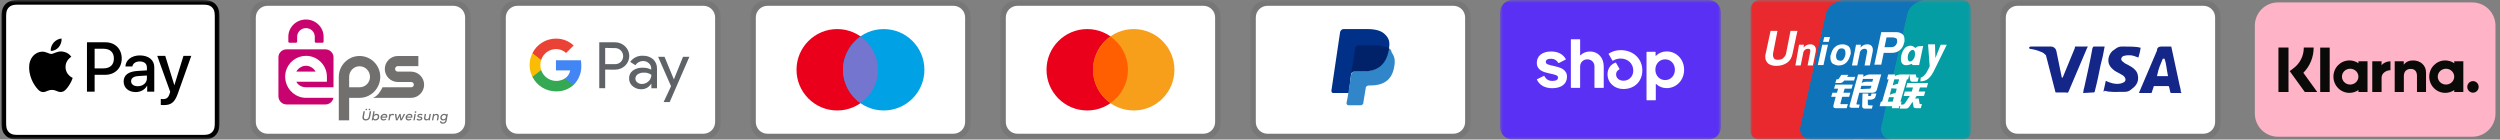 <svg xmlns="http://www.w3.org/2000/svg" fill="none" viewBox="0 0 430 24" height="24" width="430">
<rect x="0" y="0" width="430" height="24" fill="#808080" stroke="none"/>
<mask height="24" width="38" y="0" x="0" maskUnits="userSpaceOnUse" style="mask-type:luminance" id="mask0_93_106">
<path fill="white" d="M38 0H0V24H38V0Z"></path>
</mask>
<g mask="url(#mask0_93_106)">
<path fill="black" d="M34.387 0H3.613C3.485 0 3.357 0 3.229 0.001C3.12 0.002 3.013 0.003 2.905 0.006C2.669 0.012 2.432 0.026 2.2 0.068C1.967 0.108 1.741 0.182 1.53 0.289C1.105 0.504 0.76 0.849 0.544 1.274C0.438 1.485 0.363 1.711 0.324 1.944C0.281 2.177 0.268 2.414 0.261 2.649C0.259 2.757 0.257 2.865 0.256 2.973C0.256 3.101 0.256 3.229 0.256 3.357V20.642C0.256 20.771 0.256 20.899 0.256 21.027C0.257 21.135 0.258 21.243 0.261 21.351C0.268 21.586 0.282 21.823 0.324 22.056C0.363 22.289 0.438 22.515 0.544 22.726C0.651 22.937 0.791 23.13 0.959 23.297C1.126 23.464 1.318 23.604 1.529 23.711C1.744 23.821 1.964 23.89 2.2 23.933C2.432 23.974 2.669 23.988 2.905 23.994C3.013 23.997 3.12 23.998 3.229 23.999C3.357 24 3.485 24 3.613 24H34.387C34.515 24 34.644 24 34.772 23.999C34.88 23.998 34.987 23.997 35.096 23.994C35.331 23.988 35.568 23.974 35.801 23.933C36.034 23.892 36.26 23.818 36.471 23.711C36.895 23.495 37.24 23.15 37.456 22.726C37.566 22.512 37.635 22.292 37.677 22.056C37.719 21.823 37.733 21.586 37.739 21.351C37.742 21.243 37.743 21.135 37.744 21.027C37.745 20.899 37.745 20.771 37.745 20.642V3.357C37.745 3.229 37.745 3.101 37.744 2.973C37.743 2.865 37.742 2.757 37.739 2.649C37.733 2.414 37.719 2.177 37.677 1.944C37.637 1.711 37.563 1.485 37.456 1.274C37.24 0.849 36.895 0.505 36.471 0.289C36.26 0.182 36.034 0.108 35.801 0.068C35.568 0.026 35.331 0.012 35.096 0.006C34.988 0.003 34.88 0.001 34.772 0.001C34.644 0 34.515 0 34.387 0Z"></path>
<path fill="white" d="M34.386 0.801L34.765 0.801C34.867 0.802 34.97 0.803 35.073 0.806C35.253 0.811 35.462 0.821 35.658 0.856C35.828 0.886 35.971 0.933 36.107 1.003C36.381 1.142 36.603 1.364 36.742 1.638C36.812 1.774 36.858 1.916 36.889 2.087C36.923 2.281 36.933 2.491 36.938 2.672C36.941 2.774 36.942 2.876 36.942 2.98C36.944 3.106 36.944 3.232 36.944 3.358V20.644C36.944 20.77 36.944 20.896 36.943 21.024C36.942 21.126 36.941 21.228 36.938 21.33C36.933 21.511 36.923 21.721 36.888 21.917C36.862 22.072 36.813 22.223 36.742 22.364C36.603 22.638 36.38 22.861 36.106 23C35.97 23.069 35.828 23.116 35.66 23.146C35.46 23.181 35.241 23.191 35.077 23.196C34.973 23.198 34.87 23.2 34.764 23.2C34.639 23.201 34.512 23.201 34.386 23.201H3.607C3.482 23.201 3.358 23.201 3.231 23.2C3.129 23.2 3.027 23.198 2.925 23.196C2.757 23.191 2.538 23.181 2.34 23.146C2.184 23.12 2.032 23.07 1.89 22.999C1.754 22.93 1.63 22.84 1.523 22.732C1.415 22.624 1.325 22.5 1.256 22.364C1.185 22.222 1.136 22.071 1.11 21.914C1.074 21.719 1.064 21.509 1.06 21.331C1.057 21.228 1.056 21.126 1.055 21.024L1.055 20.723V3.279L1.055 2.979C1.056 2.876 1.057 2.774 1.06 2.672C1.065 2.492 1.074 2.283 1.11 2.086C1.136 1.93 1.185 1.778 1.256 1.637C1.325 1.502 1.415 1.378 1.524 1.269C1.631 1.161 1.755 1.071 1.891 1.002C2.033 0.931 2.184 0.882 2.34 0.856C2.536 0.821 2.746 0.811 2.925 0.806C3.028 0.803 3.13 0.802 3.232 0.801L3.612 0.801H34.386Z"></path>
<path fill="black" d="M10.111 8.102C10.429 7.704 10.644 7.17 10.587 6.625C10.122 6.648 9.555 6.932 9.226 7.33C8.931 7.67 8.669 8.227 8.737 8.749C9.26 8.794 9.782 8.488 10.111 8.102Z"></path>
<path fill="black" d="M10.58 8.851C9.822 8.805 9.177 9.281 8.815 9.281C8.452 9.281 7.898 8.873 7.298 8.884C6.517 8.896 5.793 9.337 5.396 10.04C4.582 11.444 5.181 13.527 5.974 14.671C6.359 15.238 6.823 15.86 7.434 15.838C8.011 15.815 8.238 15.464 8.939 15.464C9.641 15.464 9.845 15.838 10.456 15.827C11.089 15.815 11.486 15.26 11.871 14.694C12.312 14.049 12.493 13.426 12.504 13.392C12.493 13.38 11.282 12.916 11.271 11.523C11.259 10.357 12.222 9.802 12.267 9.768C11.723 8.964 10.875 8.873 10.58 8.851Z"></path>
<path fill="black" d="M18.142 7.273C19.79 7.273 20.938 8.41 20.938 10.064C20.938 11.724 19.767 12.866 18.101 12.866H16.276V15.769H14.957V7.273H18.142ZM16.276 11.759H17.789C18.937 11.759 19.59 11.141 19.59 10.07C19.59 8.999 18.937 8.386 17.794 8.386H16.276V11.759Z"></path>
<path fill="black" d="M21.266 14.011C21.266 12.922 22.096 12.298 23.626 12.204L25.269 12.104V11.633C25.269 10.944 24.816 10.568 24.009 10.568C23.344 10.568 22.861 10.909 22.761 11.433H21.572C21.607 10.332 22.643 9.531 24.044 9.531C25.552 9.531 26.535 10.32 26.535 11.545V15.772H25.316V14.753H25.287C24.939 15.418 24.174 15.836 23.344 15.836C22.119 15.836 21.266 15.107 21.266 14.011ZM25.269 13.464V12.987L23.803 13.081C22.979 13.134 22.549 13.44 22.549 13.976C22.549 14.494 22.997 14.83 23.697 14.83C24.592 14.83 25.269 14.259 25.269 13.464Z"></path>
<path fill="black" d="M27.655 18.042V17.023C27.738 17.035 27.938 17.047 28.044 17.047C28.627 17.047 28.956 16.8 29.157 16.164L29.274 15.787L27.043 9.605H28.421L29.975 14.621H30.004L31.558 9.605H32.901L30.587 16.099C30.057 17.589 29.451 18.077 28.168 18.077C28.067 18.077 27.744 18.066 27.655 18.042Z"></path>
</g>
<mask height="24" width="38" y="0" x="43" maskUnits="userSpaceOnUse" style="mask-type:luminance" id="mask1_93_106">
<path fill="white" d="M81 0H43V24H81V0Z"></path>
</mask>
<g mask="url(#mask1_93_106)">
<path fill="black" d="M78 0H46C44.3 0 43 1.3 43 3V21C43 22.7 44.4 24 46 24H78C79.7 24 81 22.7 81 21V3C81 1.3 79.6 0 78 0Z" opacity="0.07"></path>
<path fill="white" d="M78 1C79.1 1 80 1.9 80 3V21C80 22.1 79.1 23 78 23H46C44.9 23 44 22.1 44 21V3C44 1.9 44.9 1 46 1H78Z"></path>
<path fill="#71706F" d="M70.744 12.321H68.422C68.361 12.321 68.3 12.31 68.244 12.287C68.187 12.263 68.135 12.229 68.092 12.186C68.048 12.143 68.014 12.092 67.99 12.035C67.967 11.979 67.954 11.918 67.954 11.857C67.954 11.599 68.164 11.373 68.422 11.373H71.957V9.629H68.422C67.189 9.629 66.185 10.635 66.185 11.865C66.185 13.095 67.189 14.102 68.422 14.102H70.712C70.971 14.102 71.181 14.307 71.181 14.564C71.181 14.822 70.971 15.012 70.713 15.012H65.801C65.384 15.808 64.979 16.49 64.156 16.832H70.744C71.957 16.814 72.949 15.787 72.949 14.567C72.949 13.347 71.957 12.338 70.744 12.321Z"></path>
<path fill="#71706F" d="M61.844 9.629C59.876 9.629 58.273 11.241 58.273 13.223V20.698H60.055V16.831H61.84C63.808 16.831 65.405 15.197 65.405 13.216C65.405 11.236 63.812 9.629 61.844 9.629ZM61.844 15.012H60.054V13.216C60.054 12.213 60.854 11.396 61.844 11.396C62.834 11.396 63.64 12.213 63.64 13.216C63.641 13.452 63.595 13.686 63.505 13.904C63.415 14.122 63.283 14.321 63.116 14.488C62.949 14.655 62.751 14.787 62.533 14.877C62.314 14.967 62.081 15.013 61.844 15.012Z"></path>
<path fill="#C8036F" d="M52.635 16.827C50.95 16.827 49.534 15.627 49.151 14.059C49.151 14.059 49.04 13.54 49.04 13.199C49.04 12.857 49.145 12.334 49.145 12.334C49.337 11.556 49.785 10.865 50.416 10.37C51.047 9.875 51.825 9.606 52.627 9.604C54.605 9.604 56.227 11.212 56.227 13.19V14.06H50.974C51.284 14.667 51.912 15.008 52.636 15.008H57.36L57.366 9.878C57.366 9.114 56.741 8.488 55.976 8.488H49.279C48.515 8.488 47.889 9.095 47.889 9.859V16.555C47.889 17.32 48.515 17.965 49.279 17.965H55.975C56.661 17.965 57.234 17.472 57.345 16.827H52.635Z"></path>
<path fill="#C8036F" d="M52.626 11.311C51.906 11.311 51.278 11.751 50.966 12.321H54.286C53.974 11.751 53.347 11.311 52.626 11.311ZM55.659 6.315C55.659 4.68 54.3 3.355 52.625 3.355C50.978 3.355 49.638 4.637 49.594 6.234V7.144C49.594 7.25 49.68 7.354 49.789 7.354H50.905C51.015 7.354 51.11 7.25 51.11 7.144V6.314C51.11 5.499 51.79 4.834 52.626 4.834C53.463 4.834 54.142 5.499 54.142 6.314V7.144C54.142 7.25 54.231 7.354 54.34 7.354H55.456C55.565 7.354 55.658 7.25 55.658 7.144V6.314L55.659 6.315Z"></path>
<path fill="#71706F" d="M63.843 19.142L63.684 20.056C63.602 20.518 63.3 20.729 62.889 20.729C62.542 20.729 62.273 20.503 62.351 20.057L62.513 19.143H62.761L62.6 20.056C62.55 20.341 62.679 20.503 62.921 20.503C63.17 20.503 63.383 20.355 63.434 20.057L63.594 19.142H63.843ZM62.867 18.857C62.867 18.933 62.925 18.969 62.987 18.969C63.066 18.969 63.151 18.912 63.151 18.807C63.151 18.733 63.102 18.695 63.038 18.695C62.958 18.695 62.868 18.747 62.868 18.857H62.867ZM63.404 18.854C63.404 18.933 63.465 18.968 63.531 18.968C63.6 18.968 63.691 18.912 63.691 18.809C63.691 18.735 63.638 18.695 63.578 18.695C63.498 18.695 63.404 18.746 63.404 18.854ZM64.445 19.142L64.334 19.774C64.386 19.713 64.451 19.664 64.524 19.63C64.597 19.595 64.676 19.577 64.757 19.575C65.035 19.575 65.227 19.738 65.227 20.04C65.227 20.468 64.93 20.726 64.549 20.726C64.401 20.726 64.275 20.671 64.198 20.532L64.157 20.697H63.938L64.215 19.143H64.445L64.445 19.142ZM64.271 20.208C64.261 20.391 64.38 20.51 64.552 20.51C64.666 20.51 64.775 20.465 64.857 20.387C64.939 20.308 64.988 20.201 64.993 20.087C65.004 19.901 64.882 19.791 64.713 19.791C64.601 19.793 64.493 19.836 64.411 19.914C64.329 19.991 64.279 20.096 64.271 20.208ZM65.68 20.242C65.671 20.393 65.79 20.517 65.992 20.517C66.103 20.517 66.251 20.473 66.331 20.397L66.457 20.542C66.316 20.663 66.136 20.73 65.95 20.73C65.63 20.73 65.445 20.54 65.445 20.248C65.445 19.86 65.749 19.571 66.139 19.571C66.495 19.571 66.698 19.787 66.577 20.241L65.68 20.242ZM66.388 20.052C66.406 19.862 66.294 19.785 66.108 19.785C65.94 19.785 65.785 19.863 65.719 20.052H66.388ZM67.194 19.597L67.181 19.743C67.222 19.687 67.276 19.643 67.338 19.613C67.401 19.583 67.469 19.57 67.538 19.573C67.645 19.573 67.743 19.612 67.793 19.668L67.654 19.869C67.63 19.846 67.602 19.828 67.57 19.817C67.538 19.805 67.505 19.8 67.472 19.802C67.386 19.8 67.303 19.829 67.238 19.885C67.173 19.94 67.131 20.018 67.12 20.102L67.013 20.697H66.784L66.979 19.597H67.194ZM68.906 19.597L69.022 20.467L69.444 19.597H69.701L69.122 20.697H68.853L68.743 19.972L68.564 20.332L68.372 20.697H68.103L67.909 19.597H68.168L68.282 20.467L68.706 19.597H68.906ZM69.997 20.242C69.987 20.393 70.108 20.517 70.309 20.517C70.421 20.517 70.569 20.473 70.649 20.397L70.775 20.542C70.633 20.663 70.453 20.73 70.267 20.73C69.948 20.73 69.761 20.54 69.761 20.248C69.761 19.86 70.066 19.571 70.456 19.571C70.812 19.571 71.014 19.787 70.894 20.241L69.997 20.242ZM70.706 20.052C70.724 19.862 70.612 19.785 70.425 19.785C70.257 19.785 70.103 19.863 70.035 20.052H70.706ZM71.525 19.597L71.331 20.697H71.101L71.296 19.597H71.525ZM71.322 19.297C71.322 19.377 71.38 19.417 71.442 19.417C71.532 19.417 71.615 19.358 71.615 19.249C71.616 19.234 71.613 19.218 71.608 19.204C71.602 19.189 71.593 19.176 71.582 19.165C71.571 19.154 71.558 19.146 71.544 19.14C71.529 19.134 71.514 19.132 71.498 19.132C71.416 19.132 71.322 19.185 71.322 19.297ZM72.55 19.87C72.478 19.789 72.386 19.766 72.276 19.766C72.124 19.766 72.017 19.818 72.017 19.914C72.017 19.994 72.104 20.028 72.234 20.04C72.435 20.057 72.694 20.125 72.64 20.41C72.602 20.615 72.395 20.736 72.109 20.736C71.929 20.736 71.757 20.696 71.64 20.532L71.79 20.369C71.874 20.483 72.02 20.53 72.149 20.533C72.259 20.533 72.389 20.493 72.409 20.389C72.429 20.291 72.341 20.253 72.18 20.237C71.993 20.219 71.787 20.15 71.787 19.941C71.787 19.665 72.085 19.569 72.309 19.569C72.479 19.569 72.603 19.607 72.707 19.717L72.55 19.87ZM73.279 19.597L73.174 20.189C73.14 20.378 73.224 20.508 73.417 20.508C73.598 20.508 73.754 20.358 73.785 20.174L73.885 19.598H74.117L73.921 20.697H73.713L73.729 20.537C73.676 20.594 73.612 20.639 73.541 20.671C73.47 20.702 73.394 20.718 73.317 20.719C73.046 20.719 72.884 20.525 72.942 20.191L73.048 19.598L73.279 19.597ZM75.131 20.697L75.236 20.108C75.269 19.918 75.204 19.791 74.994 19.791C74.81 19.791 74.654 19.939 74.623 20.121L74.524 20.697H74.291L74.487 19.597H74.697L74.681 19.757C74.788 19.648 74.932 19.585 75.084 19.581C75.354 19.581 75.528 19.768 75.469 20.106L75.362 20.696H75.13L75.131 20.697ZM75.912 20.848C75.897 21 76.013 21.061 76.209 21.061C76.379 21.061 76.563 20.966 76.605 20.724L76.638 20.535C76.538 20.677 76.353 20.732 76.218 20.732C75.934 20.732 75.737 20.564 75.737 20.259C75.737 19.825 76.061 19.574 76.425 19.574C76.581 19.574 76.72 19.647 76.769 19.773L76.806 19.597H77.031L76.838 20.729C76.767 21.149 76.454 21.279 76.169 21.279C75.829 21.279 75.641 21.114 75.689 20.849L75.912 20.848ZM75.978 20.215C75.978 20.403 76.1 20.517 76.278 20.517C76.754 20.517 76.882 19.784 76.406 19.784C76.349 19.783 76.293 19.794 76.24 19.815C76.188 19.836 76.14 19.868 76.1 19.908C76.06 19.948 76.028 19.996 76.007 20.049C75.986 20.101 75.976 20.159 75.978 20.215Z"></path>
</g>
<mask height="24" width="38" y="0" x="86" maskUnits="userSpaceOnUse" style="mask-type:luminance" id="mask2_93_106">
<path fill="white" d="M124 0H86V24H124V0Z"></path>
</mask>
<g mask="url(#mask2_93_106)">
<path fill="black" d="M121 0H89C87.3 0 86 1.3 86 3V21C86 22.7 87.4 24 89 24H121C122.7 24 124 22.7 124 21V3C124 1.3 122.6 0 121 0Z" opacity="0.07"></path>
<path fill="white" d="M121 1C122.1 1 123 1.9 123 3V21C123 22.1 122.1 23 121 23H89C87.9 23 87 22.1 87 21V3C87 1.9 87.9 1 89 1H121Z"></path>
<path fill="#5F6368" d="M104.092 11.974V15.174H103.074V7.274H105.765C106.088 7.268 106.408 7.327 106.708 7.445C107.008 7.564 107.281 7.741 107.512 7.966C107.731 8.17 107.908 8.416 108.032 8.688C108.156 8.961 108.225 9.256 108.235 9.555C108.246 9.854 108.197 10.153 108.091 10.433C107.986 10.714 107.827 10.971 107.622 11.19L107.512 11.306C107.042 11.753 106.414 11.996 105.765 11.98L104.092 11.974ZM104.092 8.242V11.03H105.79C106.167 11.042 106.531 10.895 106.795 10.626C106.984 10.429 107.111 10.181 107.16 9.913C107.209 9.644 107.178 9.367 107.071 9.117C106.964 8.866 106.785 8.652 106.557 8.502C106.33 8.351 106.063 8.272 105.79 8.272L104.092 8.242ZM110.576 9.59C111.226 9.56 111.862 9.778 112.354 10.203C112.799 10.633 113.036 11.233 113.004 11.852V15.186H112.035V14.42H111.986C111.812 14.707 111.567 14.944 111.273 15.107C110.98 15.271 110.649 15.354 110.313 15.351C109.765 15.368 109.231 15.178 108.817 14.818C108.621 14.658 108.464 14.456 108.358 14.226C108.252 13.997 108.199 13.746 108.204 13.494C108.193 13.238 108.242 12.984 108.349 12.752C108.455 12.519 108.616 12.316 108.817 12.158C109.311 11.803 109.908 11.622 110.515 11.643C111.032 11.623 111.545 11.736 112.005 11.974V11.766C112.009 11.594 111.973 11.423 111.901 11.267C111.828 11.111 111.721 10.973 111.588 10.865C111.321 10.621 110.97 10.49 110.608 10.497C110.346 10.494 110.087 10.559 109.856 10.684C109.625 10.81 109.43 10.992 109.289 11.214L108.394 10.65C108.637 10.302 108.965 10.021 109.347 9.836C109.729 9.65 110.152 9.566 110.576 9.59ZM109.289 13.518C109.287 13.647 109.316 13.775 109.375 13.891C109.434 14.006 109.52 14.105 109.626 14.18C109.849 14.356 110.126 14.449 110.411 14.443C110.84 14.442 111.251 14.273 111.557 13.971C111.862 13.685 112.035 13.286 112.035 12.868C111.65 12.594 111.182 12.462 110.711 12.494C110.345 12.479 109.984 12.582 109.681 12.788C109.561 12.868 109.463 12.977 109.394 13.104C109.326 13.231 109.29 13.373 109.289 13.518ZM118.575 9.768L115.185 17.558H114.137L115.418 14.83L113.194 9.768H114.297L115.909 13.653L117.478 9.768H118.575Z"></path>
<path fill="#4285F4" d="M99.986 11.283C99.986 10.975 99.962 10.667 99.913 10.363H95.623V12.11H98.074C98.024 12.388 97.919 12.653 97.764 12.889C97.609 13.124 97.409 13.327 97.174 13.483V14.617H98.638C99.083 14.187 99.433 13.667 99.665 13.093C99.897 12.519 100.007 11.902 99.986 11.283Z"></path>
<path fill="#34A853" d="M95.628 15.72C96.735 15.75 97.811 15.358 98.638 14.623L97.172 13.483C96.82 13.709 96.421 13.851 96.005 13.9C95.59 13.948 95.168 13.901 94.774 13.762C94.379 13.624 94.021 13.396 93.727 13.099C93.433 12.801 93.212 12.44 93.078 12.043H91.576V13.213C91.952 13.966 92.53 14.6 93.246 15.042C93.962 15.485 94.787 15.72 95.628 15.72Z"></path>
<path fill="#FBBC04" d="M93.079 12.05C92.889 11.487 92.889 10.877 93.079 10.315V9.145H91.577C91.257 9.776 91.09 10.474 91.09 11.182C91.09 11.89 91.257 12.588 91.577 13.22L93.079 12.05Z"></path>
<path fill="#EA4335" d="M95.628 8.437C96.275 8.425 96.901 8.67 97.368 9.117L98.668 7.824C97.839 7.046 96.74 6.622 95.603 6.641C94.767 6.645 93.948 6.881 93.237 7.323C92.526 7.764 91.951 8.393 91.576 9.141L93.078 10.312C93.254 9.772 93.594 9.301 94.052 8.965C94.509 8.628 95.061 8.444 95.628 8.437Z"></path>
</g>
<mask height="24" width="38" y="0" x="129" maskUnits="userSpaceOnUse" style="mask-type:luminance" id="mask3_93_106">
<path fill="white" d="M167 0H129V24H167V0Z"></path>
</mask>
<g mask="url(#mask3_93_106)">
<path fill="black" d="M164 0H132C130.3 0 129 1.3 129 3V21C129 22.7 130.4 24 132 24H164C165.7 24 167 22.7 167 21V3C167 1.3 165.6 0 164 0Z" opacity="0.07"></path>
<path fill="white" d="M164 1C165.1 1 166 1.9 166 3V21C166 22.1 165.1 23 164 23H132C130.9 23 130 22.1 130 21V3C130 1.9 130.9 1 132 1H164Z"></path>
<path fill="#EB001B" d="M144 19C147.866 19 151 15.866 151 12C151 8.134 147.866 5 144 5C140.134 5 137 8.134 137 12C137 15.866 140.134 19 144 19Z"></path>
<path fill="#00A2E5" d="M152 19C155.866 19 159 15.866 159 12C159 8.134 155.866 5 152 5C148.134 5 145 8.134 145 12C145 15.866 148.134 19 152 19Z"></path>
<path fill="#7375CF" d="M151 12.001C151 9.601 149.8 7.501 148 6.301C146.2 7.601 145 9.701 145 12.001C145 14.301 146.2 16.501 148 17.701C149.8 16.501 151 14.401 151 12.001Z"></path>
</g>
<mask height="24" width="38" y="0" x="172" maskUnits="userSpaceOnUse" style="mask-type:luminance" id="mask4_93_106">
<path fill="white" d="M210 0H172V24H210V0Z"></path>
</mask>
<g mask="url(#mask4_93_106)">
<path fill="black" d="M207 0H175C173.3 0 172 1.3 172 3V21C172 22.7 173.4 24 175 24H207C208.7 24 210 22.7 210 21V3C210 1.3 208.6 0 207 0Z" opacity="0.07"></path>
<path fill="white" d="M207 1C208.1 1 209 1.9 209 3V21C209 22.1 208.1 23 207 23H175C173.9 23 173 22.1 173 21V3C173 1.9 173.9 1 175 1H207Z"></path>
<path fill="#EB001B" d="M187 19C190.866 19 194 15.866 194 12C194 8.134 190.866 5 187 5C183.134 5 180 8.134 180 12C180 15.866 183.134 19 187 19Z"></path>
<path fill="#F79E1B" d="M195 19C198.866 19 202 15.866 202 12C202 8.134 198.866 5 195 5C191.134 5 188 8.134 188 12C188 15.866 191.134 19 195 19Z"></path>
<path fill="#FF5F00" d="M194 12.001C194 9.601 192.8 7.501 191 6.301C189.2 7.601 188 9.701 188 12.001C188 14.301 189.2 16.501 191 17.701C192.8 16.501 194 14.401 194 12.001Z"></path>
</g>
<mask height="24" width="38" y="0" x="215" maskUnits="userSpaceOnUse" style="mask-type:luminance" id="mask5_93_106">
<path fill="white" d="M253 0H215V24H253V0Z"></path>
</mask>
<g mask="url(#mask5_93_106)">
<path fill="black" d="M250 0H218C216.3 0 215 1.3 215 3V21C215 22.7 216.4 24 218 24H250C251.7 24 253 22.7 253 21V3C253 1.3 251.6 0 250 0Z" opacity="0.07"></path>
<path fill="white" d="M250 1C251.1 1 252 1.9 252 3V21C252 22.1 251.1 23 250 23H218C216.9 23 216 22.1 216 21V3C216 1.9 216.9 1 218 1H250Z"></path>
<path fill="#003087" d="M238.9 8.3C239.1 7.3 238.9 6.6 238.3 6C237.7 5.3 236.6 5 235.2 5H231.1C230.8 5 230.6 5.2 230.5 5.5L229 15.6C229 15.8 229.1 16 229.3 16H232L232.4 12.6L234.2 10.4L238.9 8.3Z"></path>
<path fill="#3086C8" d="M238.9 8.301L238.7 8.501C238.2 11.301 236.5 12.301 234.1 12.301H233C232.7 12.301 232.5 12.501 232.4 12.801L231.8 16.701L231.6 17.701C231.6 17.901 231.7 18.101 231.9 18.101H234C234.3 18.101 234.5 17.901 234.5 17.701V17.601L234.9 15.201V15.101C234.9 14.901 235.2 14.701 235.4 14.701H235.7C237.8 14.701 239.4 13.901 239.8 11.501C240 10.501 239.9 9.701 239.4 9.101C239.3 8.601 239.1 8.401 238.9 8.301Z"></path>
<path fill="#012169" d="M238.3 8.101C238.2 8.001 238.1 8.001 238 8.001C237.9 8.001 237.8 8.001 237.7 7.901C237.4 7.801 237 7.801 236.6 7.801H233.6C233.5 7.801 233.4 7.801 233.4 7.901C233.2 8.001 233.1 8.101 233.1 8.301L232.4 12.701V12.801C232.4 12.501 232.7 12.301 233 12.301H234.3C236.8 12.301 238.4 11.301 238.9 8.501V8.301C238.8 8.201 238.6 8.101 238.4 8.101H238.3Z"></path>
</g>
<mask height="24" width="38" y="0" x="258" maskUnits="userSpaceOnUse" style="mask-type:luminance" id="mask6_93_106">
<path fill="white" d="M296 0H258V24H296V0Z"></path>
</mask>
<g mask="url(#mask6_93_106)">
<path fill="black" d="M293 0H261C259.3 0 258 1.3 258 3V21C258 22.7 259.4 24 261 24H293C294.7 24 296 22.7 296 21V3C296 1.3 294.6 0 293 0Z" opacity="0.07"></path>
<path fill="#5A31F4" d="M293.889 0C295.05 0 296 0.982 296 2.182V21.818C296 23.018 295.05 24 293.889 24H260.11C258.95 24 258 23.018 258 21.818V2.182C258 0.982 258.95 0 260.111 0H293.889Z"></path>
<path fill="white" d="M267.349 11.368C266.332 11.145 265.879 11.058 265.879 10.663C265.879 10.291 266.185 10.105 266.799 10.105C267.339 10.105 267.733 10.343 268.024 10.809C268.034 10.826 268.051 10.839 268.07 10.845C268.089 10.85 268.11 10.848 268.128 10.839L269.274 10.255C269.284 10.25 269.292 10.243 269.299 10.234C269.306 10.225 269.311 10.216 269.314 10.205C269.317 10.194 269.318 10.183 269.317 10.172C269.315 10.161 269.312 10.15 269.306 10.141C268.831 9.31 267.953 8.855 266.796 8.855C265.276 8.855 264.332 9.61 264.332 10.811C264.332 12.086 265.482 12.408 266.502 12.631C267.522 12.853 267.976 12.941 267.976 13.336C267.976 13.732 267.644 13.918 266.983 13.918C266.371 13.918 265.918 13.636 265.643 13.088C265.633 13.069 265.617 13.055 265.597 13.049C265.577 13.042 265.555 13.044 265.536 13.053L264.393 13.623C264.374 13.633 264.359 13.65 264.352 13.671C264.345 13.692 264.347 13.714 264.357 13.734C264.811 14.654 265.741 15.171 266.984 15.171C268.567 15.171 269.523 14.429 269.523 13.191C269.523 11.953 268.368 11.593 267.35 11.371L267.349 11.368ZM273.489 8.855C272.839 8.855 272.265 9.087 271.853 9.501C271.847 9.507 271.84 9.511 271.832 9.513C271.824 9.514 271.816 9.514 271.808 9.51C271.8 9.507 271.794 9.501 271.79 9.494C271.786 9.487 271.783 9.479 271.784 9.471V6.831C271.784 6.82 271.782 6.81 271.778 6.8C271.774 6.79 271.768 6.781 271.761 6.774C271.753 6.766 271.745 6.76 271.735 6.756C271.725 6.752 271.715 6.75 271.704 6.75H270.269C270.258 6.75 270.248 6.752 270.238 6.756C270.228 6.76 270.219 6.766 270.212 6.774C270.204 6.782 270.198 6.791 270.195 6.801C270.191 6.811 270.189 6.821 270.189 6.832V15.026C270.189 15.037 270.191 15.047 270.195 15.057C270.198 15.067 270.204 15.076 270.212 15.084C270.219 15.091 270.228 15.098 270.238 15.102C270.248 15.106 270.258 15.108 270.269 15.108H271.702C271.713 15.108 271.723 15.106 271.733 15.102C271.743 15.098 271.752 15.092 271.76 15.084C271.768 15.077 271.773 15.068 271.777 15.057C271.781 15.047 271.783 15.037 271.783 15.026V11.432C271.783 10.737 272.311 10.205 273.022 10.205C273.732 10.205 274.248 10.726 274.248 11.432V15.026C274.248 15.037 274.25 15.047 274.254 15.057C274.258 15.068 274.264 15.077 274.271 15.084C274.279 15.092 274.288 15.098 274.298 15.102C274.308 15.106 274.318 15.108 274.329 15.108H275.762C275.773 15.108 275.783 15.106 275.793 15.102C275.803 15.098 275.812 15.092 275.82 15.084C275.828 15.077 275.833 15.068 275.837 15.057C275.841 15.047 275.843 15.037 275.843 15.026V11.432C275.843 9.922 274.863 8.855 273.489 8.855ZM278.752 8.62C277.974 8.62 277.245 8.86 276.722 9.208C276.704 9.219 276.692 9.237 276.687 9.257C276.682 9.277 276.685 9.299 276.695 9.317L277.327 10.405C277.332 10.414 277.339 10.422 277.348 10.429C277.356 10.435 277.365 10.44 277.376 10.443C277.386 10.446 277.397 10.447 277.407 10.445C277.418 10.444 277.428 10.44 277.437 10.435C277.834 10.193 278.29 10.066 278.755 10.069C280.005 10.069 280.925 10.96 280.925 12.137C280.925 13.14 280.189 13.882 279.256 13.882C278.496 13.882 277.968 13.436 277.968 12.805C277.968 12.444 278.12 12.148 278.516 11.939C278.526 11.934 278.535 11.927 278.542 11.918C278.549 11.91 278.554 11.9 278.557 11.889C278.56 11.879 278.56 11.868 278.559 11.857C278.557 11.846 278.554 11.835 278.548 11.826L277.952 10.808C277.943 10.791 277.927 10.779 277.909 10.772C277.892 10.766 277.872 10.766 277.854 10.773C277.055 11.072 276.495 11.791 276.495 12.757C276.495 14.217 277.647 15.307 279.255 15.307C281.132 15.307 282.482 13.994 282.482 12.112C282.482 10.094 280.912 8.62 278.752 8.62ZM286.674 8.843C285.95 8.843 285.301 9.113 284.829 9.589C284.803 9.616 284.76 9.596 284.76 9.56V8.988C284.76 8.977 284.758 8.967 284.755 8.957C284.751 8.947 284.745 8.938 284.737 8.93C284.73 8.922 284.721 8.916 284.711 8.912C284.701 8.908 284.691 8.906 284.68 8.906H283.283C283.272 8.906 283.262 8.908 283.252 8.912C283.242 8.916 283.233 8.922 283.226 8.93C283.218 8.938 283.212 8.947 283.209 8.957C283.205 8.967 283.203 8.977 283.203 8.988V17.17C283.203 17.181 283.205 17.191 283.209 17.201C283.213 17.211 283.219 17.22 283.226 17.227C283.234 17.235 283.242 17.241 283.252 17.245C283.262 17.249 283.272 17.251 283.283 17.251H284.716C284.727 17.251 284.737 17.249 284.747 17.245C284.757 17.241 284.766 17.235 284.774 17.228C284.781 17.22 284.787 17.211 284.791 17.201C284.795 17.191 284.797 17.181 284.797 17.17V14.487C284.797 14.451 284.84 14.433 284.866 14.457C285.356 14.915 286.004 15.165 286.674 15.157C288.356 15.157 289.667 13.784 289.667 12C289.667 10.216 288.354 8.843 286.674 8.843ZM286.403 13.772C285.447 13.772 284.722 13.004 284.722 11.989C284.722 10.974 285.445 10.206 286.403 10.206C287.361 10.206 288.083 10.961 288.083 11.989C288.083 13.016 287.371 13.772 286.403 13.772Z"></path>
</g>
<mask height="24" width="38" y="0" x="301" maskUnits="userSpaceOnUse" style="mask-type:luminance" id="mask7_93_106">
<path fill="white" d="M339 0H301V24H339V0Z"></path>
</mask>
<g mask="url(#mask7_93_106)">
<path fill="#005B9A" d="M318.7 0V24H311.5C310.2 24 309.4 23 309.7 21.7L314.1 2.3C314.4 1 316 0 317.3 0H318.7ZM331.3 0C330 0 328.4 1 328.1 2.3L323.6 21.7C323.3 23 324.1 24 325.4 24H320.5V0H331.3Z"></path>
<path fill="#E9292D" d="M317.3 0C316 0 314.4 1.1 314.1 2.3L309.7 21.7C309.4 23 310.2 24 311.5 24H302.6C301.8 24 301.1 23.4 301.1 22.6V1.6C301.1 0.8 301.8 0 302.6 0H317.3Z"></path>
<path fill="#0E73B9" d="M331.3 0C330 0 328.4 1.1 328.1 2.3L323.7 21.7C323.4 23 324.2 24 325.5 24H311H311.5C310.2 24 309.4 23 309.7 21.7L314.1 2.3C314.4 1 316 0 317.3 0H331.3Z"></path>
<path fill="#059DA4" d="M339 1.6V22.6C339 23.4 338.4 24 337.5 24H325.4C324.1 24 323.3 22.9 323.6 21.7L328.1 2.3C328.4 1 330 0 331.3 0H337.5C338.4 0 339 0.7 339 1.6Z"></path>
<path fill="white" d="M315.877 13.643H316.017C316.157 13.643 316.297 13.573 316.297 13.503L316.717 12.873H317.907L317.697 13.223H319.097L318.887 13.853H317.207C316.997 14.133 316.787 14.273 316.507 14.273H315.667L315.877 13.643ZM315.667 14.553H318.677L318.467 15.253H317.277L317.067 15.953H318.257L318.047 16.652H316.857L316.577 17.703C316.507 17.843 316.577 17.983 316.857 17.913H317.837L317.627 18.613H315.737C315.387 18.613 315.247 18.403 315.387 17.983L315.737 16.652H314.967L315.177 15.953H315.947L316.157 15.253H315.457L315.667 14.553ZM320.497 12.803V13.223C320.497 13.223 321.057 12.803 321.617 12.803H323.577L322.807 15.463C322.737 15.743 322.457 15.953 322.037 15.953H319.797L319.307 17.843C319.307 17.913 319.307 17.983 319.447 17.983H319.867L319.727 18.543H318.607C318.187 18.543 318.047 18.403 318.117 18.193L319.587 12.803H320.497ZM322.177 13.572H320.427L320.217 14.273C320.217 14.273 320.497 14.062 320.987 14.062H322.037L322.177 13.572ZM321.547 15.253C321.687 15.253 321.757 15.253 321.757 15.113L321.897 14.763H320.147L320.007 15.322L321.547 15.253ZM320.357 16.093H321.337V16.513H321.617C321.757 16.513 321.827 16.443 321.827 16.373L321.897 16.093H322.737L322.597 16.583C322.527 16.933 322.247 17.073 321.827 17.143H321.267V17.913C321.267 18.052 321.337 18.123 321.617 18.123H322.107L321.967 18.683H320.777C320.427 18.683 320.287 18.543 320.287 18.193L320.357 16.093ZM324.557 13.643L324.767 12.803H325.957L325.887 13.083C325.887 13.083 326.447 12.803 326.937 12.803H328.407L328.197 13.643H327.987L326.867 17.492H327.077L326.867 18.263H326.657L326.587 18.613H325.397L325.467 18.263H323.297L323.507 17.492H323.717L324.837 13.643H324.557ZM325.817 13.643L325.537 14.693C325.537 14.693 326.027 14.482 326.447 14.412C326.517 14.062 326.657 13.643 326.657 13.643H325.817ZM325.327 15.183L325.047 16.303C325.047 16.303 325.607 16.023 326.027 16.023C326.167 15.603 326.237 15.253 326.237 15.253L325.327 15.183ZM325.537 17.492L325.747 16.723H324.907L324.697 17.492H325.537ZM328.407 12.803H329.527L329.597 13.223C329.597 13.293 329.667 13.363 329.807 13.363H330.017L329.807 14.062H329.037C328.757 14.062 328.547 13.993 328.547 13.713L328.407 12.803ZM328.057 14.273H331.627L331.417 15.043H330.227L330.017 15.742H331.137L330.927 16.513H329.667L329.387 16.933H330.017L330.157 17.773C330.157 17.843 330.227 17.913 330.367 17.913H330.577L330.367 18.613H329.667C329.317 18.613 329.107 18.543 329.107 18.263L328.967 17.492L328.407 18.333C328.267 18.543 328.057 18.683 327.777 18.683H326.727L326.937 17.983H327.287C327.427 17.983 327.497 17.913 327.637 17.773L328.477 16.513H327.427L327.637 15.742H328.827L329.037 15.043H327.847L328.057 14.273ZM308.317 9.232C308.177 9.932 307.897 10.423 307.407 10.773C306.917 11.123 306.287 11.333 305.517 11.333C304.817 11.333 304.257 11.123 303.977 10.773C303.767 10.493 303.627 10.213 303.627 9.793C303.627 9.652 303.627 9.443 303.697 9.232L304.537 5.312H305.727L304.957 9.232V9.512C304.957 9.723 305.027 9.863 305.097 10.003C305.237 10.213 305.447 10.283 305.797 10.283C306.147 10.283 306.497 10.213 306.707 10.003C306.917 9.793 307.127 9.582 307.197 9.232L307.967 5.312H309.157L308.317 9.232ZM309.437 7.692H310.277L310.207 8.182L310.347 8.043C310.627 7.763 310.977 7.622 311.397 7.622C311.747 7.622 312.027 7.763 312.167 7.973C312.307 8.182 312.377 8.463 312.307 8.883L311.817 11.262H310.907L311.327 9.092C311.397 8.812 311.397 8.602 311.327 8.533C311.257 8.393 311.117 8.393 310.977 8.393C310.767 8.393 310.557 8.463 310.417 8.602C310.277 8.742 310.137 8.953 310.137 9.232L309.717 11.262H308.807L309.437 7.692ZM319.237 7.692H320.077L320.007 8.182L320.147 8.043C320.427 7.763 320.777 7.622 321.197 7.622C321.547 7.622 321.827 7.763 321.967 7.973C322.107 8.182 322.177 8.463 322.107 8.883L321.617 11.262H320.707L321.127 9.023C321.197 8.812 321.127 8.602 321.057 8.533C320.987 8.393 320.847 8.393 320.707 8.393C320.497 8.393 320.287 8.463 320.147 8.602C320.007 8.742 319.867 8.953 319.867 9.232L319.447 11.262H318.537L319.237 7.692ZM313.427 7.692H314.407L313.637 11.193H312.657L313.427 7.692ZM313.777 6.362H314.757L314.547 7.202H313.567L313.777 6.362ZM315.177 10.913C314.967 10.703 314.827 10.353 314.827 9.932V9.723C314.827 9.652 314.827 9.512 314.897 9.443C315.037 8.883 315.247 8.393 315.597 8.113C315.947 7.763 316.437 7.622 316.927 7.622C317.347 7.622 317.697 7.763 317.977 7.973C318.187 8.182 318.327 8.533 318.327 8.953V9.162C318.327 9.232 318.327 9.373 318.257 9.443C318.117 10.003 317.907 10.423 317.557 10.773C317.207 11.123 316.717 11.262 316.227 11.262C315.877 11.262 315.527 11.123 315.177 10.913ZM317.067 10.213C317.207 10.003 317.347 9.723 317.417 9.373V9.023C317.417 8.812 317.347 8.672 317.277 8.533C317.215 8.464 317.14 8.41 317.055 8.374C316.97 8.337 316.879 8.32 316.787 8.322C316.507 8.322 316.297 8.393 316.157 8.602C316.017 8.812 315.877 9.092 315.807 9.443V9.723C315.807 9.932 315.877 10.073 315.947 10.213C316.087 10.353 316.227 10.423 316.437 10.423C316.717 10.493 316.857 10.423 317.067 10.213ZM323.577 5.522H326.097C326.587 5.522 326.937 5.662 327.217 5.872C327.497 6.082 327.567 6.433 327.567 6.782V7.062C327.567 7.133 327.567 7.272 327.497 7.343C327.427 7.832 327.147 8.322 326.797 8.602C326.377 8.953 325.957 9.092 325.397 9.092H323.997L323.577 11.123H322.387L323.577 5.522ZM324.137 8.113H325.257C325.537 8.113 325.747 8.043 325.957 7.902C326.097 7.763 326.237 7.553 326.307 7.272V6.992C326.307 6.782 326.237 6.643 326.097 6.572C325.957 6.503 325.747 6.433 325.397 6.433H324.487L324.137 8.113ZM332.817 11.823C332.467 12.593 332.117 13.083 331.907 13.293C331.697 13.503 331.277 13.992 330.297 13.992L330.367 13.363C331.207 13.083 331.627 11.963 331.907 11.403L331.627 7.622H332.817L332.887 10.003L333.797 7.692H334.847L332.817 11.823ZM329.877 7.973L329.457 8.252C329.037 7.902 328.617 7.692 327.917 8.043C326.937 8.533 326.027 12.173 328.827 10.983L328.967 11.193H330.087L330.787 7.902L329.877 7.973ZM329.317 9.793C329.107 10.353 328.757 10.633 328.407 10.563C328.127 10.423 328.057 9.932 328.197 9.373C328.407 8.812 328.757 8.533 329.107 8.602C329.387 8.742 329.457 9.232 329.317 9.793Z"></path>
</g>
<mask height="24" width="38" y="0" x="344" maskUnits="userSpaceOnUse" style="mask-type:luminance" id="mask8_93_106">
<path fill="white" d="M382 0H344V24H382V0Z"></path>
</mask>
<g mask="url(#mask8_93_106)">
<path fill="black" d="M379 0H347C345.3 0 344 1.3 344 3V21C344 22.7 345.4 24 347 24H379C380.7 24 382 22.7 382 21V3C382 1.3 380.6 0 379 0Z" opacity="0.07"></path>
<path fill="white" d="M379 1C380.1 1 381 1.9 381 3V21C381 22.1 380.1 23 379 23H347C345.9 23 345 22.1 345 21V3C345 1.9 345.9 1 347 1H379Z"></path>
<path fill="#142688" d="M372.3 10.1H372C371.6 11.1 371.3 11.6 371 13.1H372.9C372.6 11.6 372.6 10.9 372.3 10.1ZM375.2 16H373.5C373.4 16 373.4 16 373.3 15.9L373.1 15L373 14.8H370.6C370.5 14.8 370.4 14.8 370.4 15L370.1 15.9C370.1 16 370 16 370 16H367.9L368.1 15.5L371 8.7C371 8.2 371.3 8 371.8 8H373.3C373.4 8 373.5 8 373.5 8.2L374.9 14.7C375 15.1 375.1 15.4 375.1 15.8C375.2 15.9 375.2 15.9 375.2 16ZM361.8 15.7L362.2 13.9C362.3 13.9 362.4 14 362.4 14C363.1 14.3 363.8 14.5 364.5 14.4C364.7 14.4 365 14.3 365.2 14.2C365.7 14 365.7 13.5 365.3 13.1C365.1 12.9 364.8 12.8 364.5 12.6C364.1 12.4 363.7 12.2 363.4 11.9C362.2 10.9 362.6 9.5 363.3 8.8C363.9 8.4 364.2 8 365 8C366.2 8 367.5 8 368.1 8.2H368.2C368.1 8.8 368 9.3 367.8 9.9C367.3 9.7 366.8 9.5 366.3 9.5C366 9.5 365.7 9.5 365.4 9.6C365.2 9.6 365.1 9.7 365 9.8C364.8 10 364.8 10.3 365 10.5L365.5 10.9C365.9 11.1 366.3 11.3 366.6 11.5C367.1 11.8 367.6 12.3 367.7 12.9C367.9 13.8 367.6 14.6 366.8 15.2C366.3 15.6 366.1 15.8 365.4 15.8C364 15.8 362.9 15.9 362 15.6C361.9 15.8 361.9 15.8 361.8 15.7ZM358.3 16C358.4 15.3 358.4 15.3 358.5 15C359 12.8 359.5 10.5 359.9 8.3C360 8.1 360 8 360.2 8H362C361.8 9.2 361.6 10.1 361.3 11.2C361 12.7 360.7 14.2 360.3 15.7C360.3 15.9 360.2 15.9 360 15.9M349 8.2C349 8.1 349.2 8 349.3 8H352.7C353.2 8 353.6 8.3 353.7 8.8L354.6 13.2C354.6 13.3 354.6 13.3 354.7 13.4C354.7 13.3 354.8 13.3 354.8 13.3L356.9 8.2C356.8 8.1 356.9 8 357 8H359.1C359.1 8.1 359.1 8.1 359 8.2L355.9 15.5C355.8 15.7 355.8 15.8 355.7 15.9C355.6 16 355.4 15.9 355.2 15.9H353.7C353.6 15.9 353.5 15.9 353.5 15.7L351.9 9.5C351.7 9.3 351.4 9 351 8.9C350.4 8.6 349.3 8.4 349.1 8.4L349 8.2Z"></path>
</g>
<g clip-path="url(#clip0_93_106)">
<path fill="#FFB3C7" d="M425.246 0.418H391.806C389.611 0.418 387.832 2.205 387.832 4.41V19.524C387.832 21.729 389.611 23.517 391.806 23.517H425.246C427.441 23.517 429.221 21.729 429.221 19.524V4.41C429.221 2.205 427.441 0.418 425.246 0.418Z"></path>
<path fill="#0A0B09" d="M425.352 13.951C425.222 13.951 425.094 13.977 424.975 14.027C424.856 14.078 424.747 14.151 424.656 14.243C424.565 14.336 424.493 14.445 424.444 14.566C424.395 14.686 424.371 14.815 424.371 14.945C424.371 15.075 424.395 15.204 424.444 15.324C424.493 15.444 424.565 15.554 424.656 15.646C424.747 15.739 424.856 15.812 424.975 15.862C425.094 15.912 425.222 15.938 425.352 15.939C425.893 15.939 426.332 15.494 426.332 14.945C426.333 14.815 426.308 14.686 426.259 14.566C426.21 14.445 426.138 14.336 426.047 14.243C425.956 14.151 425.848 14.078 425.729 14.027C425.609 13.977 425.481 13.951 425.352 13.951ZM422.125 13.183C422.125 12.431 421.492 11.822 420.71 11.822C419.928 11.822 419.294 12.432 419.294 13.183C419.294 13.934 419.929 14.543 420.711 14.543C421.493 14.543 422.125 13.934 422.125 13.183ZM422.131 10.538H423.693V15.827H422.131V15.489C421.676 15.805 421.135 15.974 420.582 15.973C419.062 15.973 417.829 14.724 417.829 13.183C417.829 11.642 419.062 10.393 420.582 10.393C421.157 10.393 421.689 10.571 422.131 10.877V10.538ZM409.63 11.227V10.539H408.03V15.827H409.633V13.357C409.633 12.524 410.524 12.077 411.142 12.077H411.16V10.539C410.526 10.539 409.943 10.814 409.63 11.227ZM405.645 13.183C405.645 12.431 405.012 11.822 404.23 11.822C403.448 11.822 402.814 12.432 402.814 13.183C402.814 13.934 403.449 14.543 404.231 14.543C405.013 14.543 405.645 13.934 405.645 13.183ZM405.651 10.538H407.214V15.827H405.651V15.489C405.209 15.794 404.677 15.973 404.102 15.973C402.582 15.973 401.349 14.724 401.349 13.183C401.349 11.642 402.582 10.393 404.102 10.393C404.677 10.393 405.209 10.571 405.651 10.877V10.538ZM415.053 10.396C414.43 10.396 413.839 10.592 413.444 11.134V10.539H411.889V15.827H413.463V13.048C413.463 12.244 413.995 11.85 414.636 11.85C415.322 11.85 415.718 12.265 415.718 13.037V15.827H417.277V12.464C417.277 11.233 416.312 10.396 415.053 10.396ZM399.074 15.827H400.709V8.182H399.074V15.827ZM391.891 15.829H393.623V8.18H391.892L391.891 15.829ZM397.948 8.18C397.948 9.835 397.312 11.377 396.177 12.521L398.57 15.829H396.431L393.831 12.235L394.503 11.725C395.049 11.312 395.492 10.776 395.796 10.161C396.1 9.545 396.256 8.867 396.252 8.18H397.946H397.948Z"></path>
</g>
<defs>
<clipPath id="clip0_93_106">
<rect transform="translate(387)" fill="white" height="24" width="43"></rect>
</clipPath>
</defs>
</svg>
